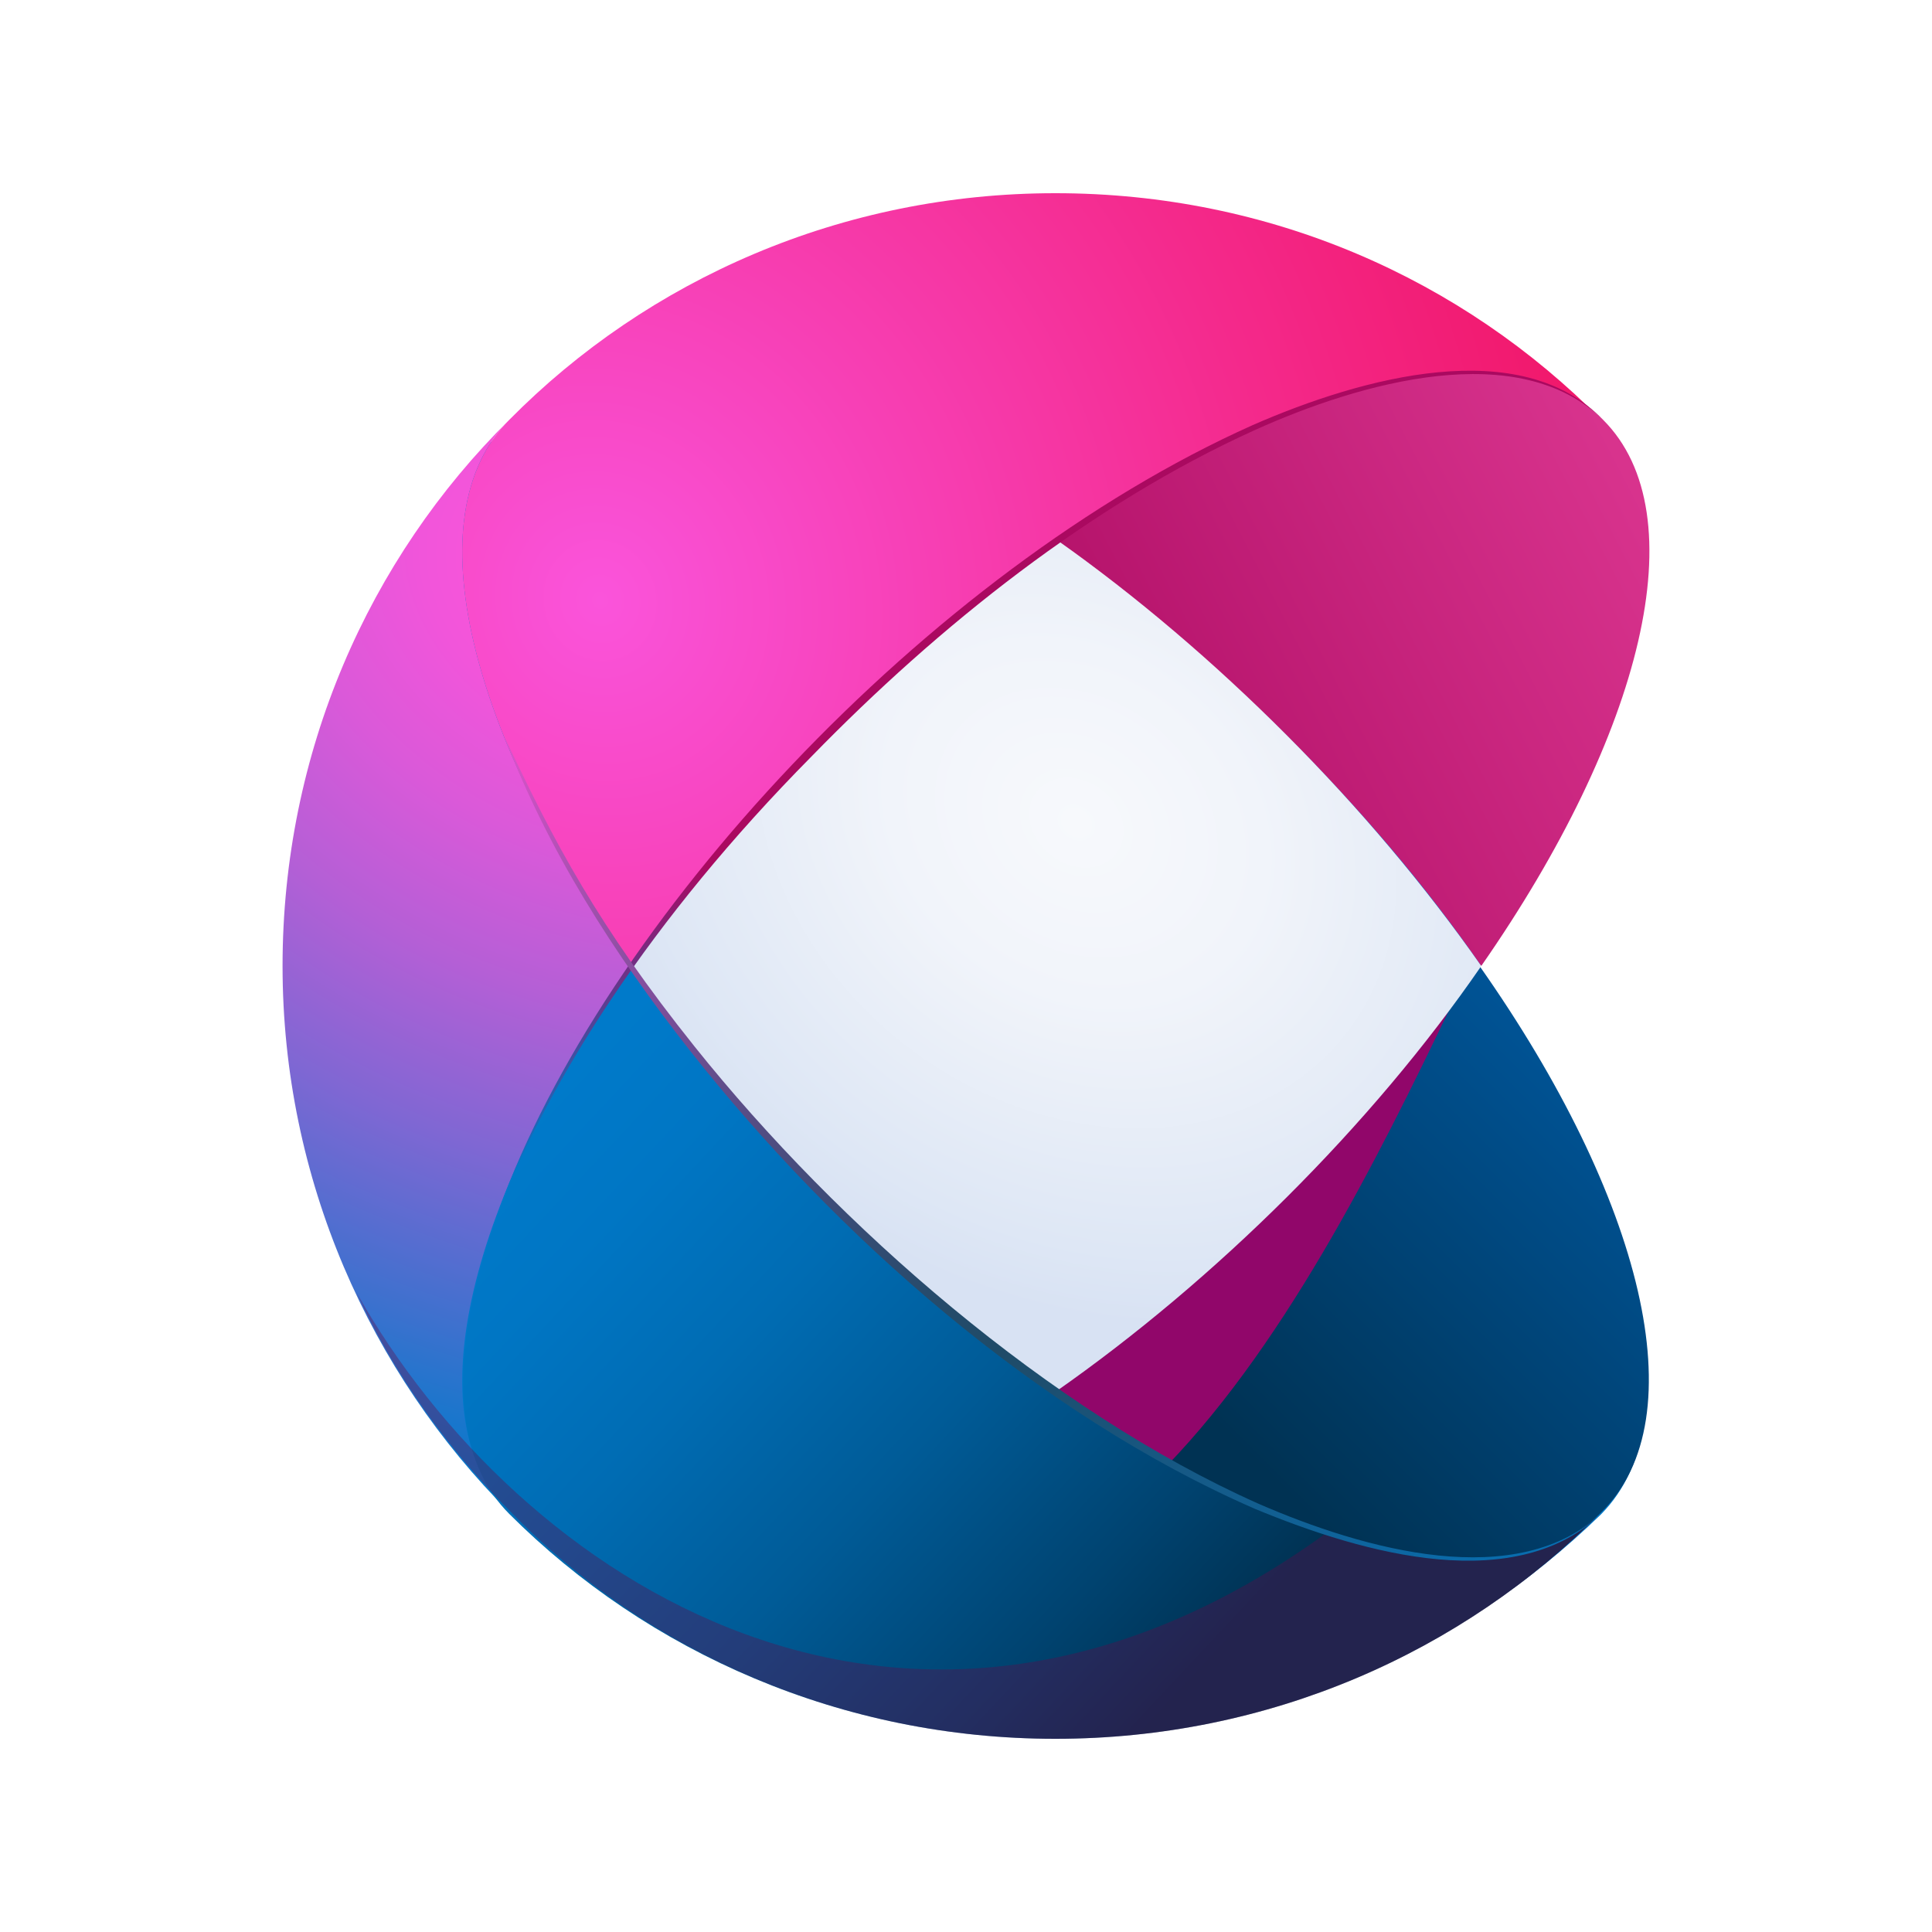 <svg width="100" height="100" viewBox="0 0 100 100" fill="none" xmlns="http://www.w3.org/2000/svg">
<path d="M54.626 89.911C43.959 89.911 33.915 85.733 26.448 78.178C18.893 70.711 14.715 60.667 14.715 50C14.715 39.333 18.893 29.289 26.448 21.822C34.004 14.267 43.959 10.089 54.626 10.089C65.293 10.089 75.337 14.267 82.893 21.822C87.693 26.622 85.204 37.644 76.582 50V50.178C85.204 62.533 87.604 73.555 82.893 78.356C75.337 85.733 65.293 89.911 54.626 89.911Z" fill="#007ACA"/>
<path d="M26.358 78.267C19.158 71.067 14.625 61.022 14.625 50C14.625 38.978 19.069 28.933 26.358 21.733C21.381 26.711 24.314 38 32.669 50C24.314 62 21.381 73.378 26.358 78.267Z" fill="url(#paint0_radial_96_2747)"/>
<path d="M54.623 10C43.601 10 33.557 14.444 26.357 21.733C21.379 26.711 24.312 38 32.668 50C35.423 46 38.801 42 42.712 38.089C46.623 34.178 50.712 30.8 54.623 28.044C66.624 19.689 78.001 16.844 82.89 21.733C75.69 14.444 65.735 10 54.623 10Z" fill="url(#paint1_radial_96_2747)"/>
<path d="M82.892 78.267C77.914 83.244 66.536 80.311 54.625 71.956C58.625 69.2 62.625 65.822 66.536 61.911C70.447 58 73.825 53.911 76.581 50C85.025 62 87.869 73.378 82.892 78.267Z" fill="url(#paint2_linear_96_2747)"/>
<path d="M75.159 51.955C71.248 60.133 66.27 70.088 59.781 76.489C51.603 72.577 42.093 65.022 35.781 58.533C39.693 50.355 45.737 41.911 52.226 35.6C60.404 39.422 68.848 45.466 75.159 51.955Z" fill="#91066A"/>
<path d="M54.623 72.044C50.623 69.289 46.623 65.911 42.712 62C38.801 58.089 35.423 54 32.667 50.089C24.312 62.089 21.468 73.467 26.356 78.356C33.556 85.555 43.601 90 54.623 90C65.645 90 75.69 85.555 82.89 78.267C78.001 83.244 66.623 80.311 54.623 72.044Z" fill="url(#paint3_linear_96_2747)"/>
<path d="M76.668 50C73.913 46 70.535 42 66.624 38.089C62.713 34.178 58.624 30.8 54.713 28.044C66.713 19.689 78.091 16.844 82.98 21.733C87.868 26.622 85.024 38 76.668 50Z" fill="url(#paint4_linear_96_2747)"/>
<path opacity="0.35" d="M68.669 79.334C46.981 95.067 26.803 81.734 18.447 66.89C20.403 71.156 23.158 74.978 26.447 78.267C33.558 85.556 43.603 90.001 54.625 90.001C65.647 90.001 75.692 85.556 82.892 78.267C80.047 81.201 74.892 81.379 68.669 79.334Z" fill="#660847"/>
<path d="M76.67 50.001C70.981 58.267 62.892 66.267 54.626 72.045C46.448 66.267 38.359 58.267 32.67 50.001C38.359 41.734 46.448 33.734 54.714 27.956C62.892 33.734 70.892 41.734 76.67 50.001Z" fill="url(#paint5_radial_96_2747)"/>
<path d="M25.824 62.623C31.158 47.778 47.958 29.556 64.846 22C70.535 19.512 78.713 17.289 82.98 21.734C78.624 17.467 70.446 19.778 64.935 22.267C56.491 26.089 48.58 32.401 42.002 39.156C33.646 47.6 28.402 55.956 25.824 62.623Z" fill="url(#paint6_linear_96_2747)"/>
<path d="M82.981 78.267C78.536 82.622 70.714 80.489 64.936 78.089C53.736 73.2 43.247 63.956 35.692 54.355C31.781 49.378 28.314 43.956 26.092 38.089C28.67 43.6 30.981 47.956 35.959 54.178C43.425 63.511 54.358 73.022 65.114 77.822C70.625 80.222 78.536 82.444 82.981 78.267Z" fill="url(#paint7_linear_96_2747)"/>
<defs>
<radialGradient id="paint0_radial_96_2747" cx="0" cy="0" r="1" gradientUnits="userSpaceOnUse" gradientTransform="translate(31.84 30.049) rotate(114.305) scale(64.682 83.646)">
<stop offset="0.068" stop-color="#FA54DB"/>
<stop offset="0.125" stop-color="#F155DA"/>
<stop offset="0.216" stop-color="#DA59D9"/>
<stop offset="0.331" stop-color="#B45FD6"/>
<stop offset="0.463" stop-color="#7F67D3"/>
<stop offset="0.609" stop-color="#3C71CE"/>
<stop offset="0.728" stop-color="#007ACA"/>
</radialGradient>
<radialGradient id="paint1_radial_96_2747" cx="0" cy="0" r="1" gradientUnits="userSpaceOnUse" gradientTransform="translate(31.011 31.185) rotate(-18.567) scale(63.974 68.626)">
<stop stop-color="#FA54DB"/>
<stop offset="0.558" stop-color="#F4298B"/>
<stop offset="0.893" stop-color="#F01260"/>
</radialGradient>
<linearGradient id="paint2_linear_96_2747" x1="66.613" y1="77.323" x2="88.33" y2="55.605" gradientUnits="userSpaceOnUse">
<stop stop-color="#003253"/>
<stop offset="1" stop-color="#0059A1"/>
</linearGradient>
<linearGradient id="paint3_linear_96_2747" x1="27.512" y1="52.886" x2="67.738" y2="90.563" gradientUnits="userSpaceOnUse">
<stop offset="0.057" stop-color="#007ACA"/>
<stop offset="0.18" stop-color="#0076C4"/>
<stop offset="0.346" stop-color="#006CB3"/>
<stop offset="0.537" stop-color="#005B97"/>
<stop offset="0.744" stop-color="#004370"/>
<stop offset="0.875" stop-color="#003253"/>
</linearGradient>
<linearGradient id="paint4_linear_96_2747" x1="52.608" y1="45.423" x2="95.204" y2="23.333" gradientUnits="userSpaceOnUse">
<stop stop-color="#AA0960"/>
<stop offset="0.977" stop-color="#E33D98"/>
</linearGradient>
<radialGradient id="paint5_radial_96_2747" cx="0" cy="0" r="1" gradientUnits="userSpaceOnUse" gradientTransform="translate(55.683 42.59) rotate(128.838) scale(28.644 35.097)">
<stop stop-color="#F7F9FC"/>
<stop offset="0.297" stop-color="#F1F4FA"/>
<stop offset="0.712" stop-color="#DEE7F5"/>
<stop offset="0.83" stop-color="#D8E2F3"/>
</radialGradient>
<linearGradient id="paint6_linear_96_2747" x1="27.27" y1="62.683" x2="81.041" y2="12.791" gradientUnits="userSpaceOnUse">
<stop stop-color="#007ACA"/>
<stop offset="0.26" stop-color="#AA0960"/>
</linearGradient>
<linearGradient id="paint7_linear_96_2747" x1="23.594" y1="30.14" x2="83.934" y2="91.844" gradientUnits="userSpaceOnUse">
<stop offset="0.041" stop-color="#FA54DB"/>
<stop offset="0.142" stop-color="#BD51BB"/>
<stop offset="0.248" stop-color="#854F9E"/>
<stop offset="0.346" stop-color="#594D86"/>
<stop offset="0.434" stop-color="#394C76"/>
<stop offset="0.507" stop-color="#264B6B"/>
<stop offset="0.558" stop-color="#1F4B68"/>
<stop offset="0.988" stop-color="#007ACA"/>
</linearGradient>
</defs>
</svg>

